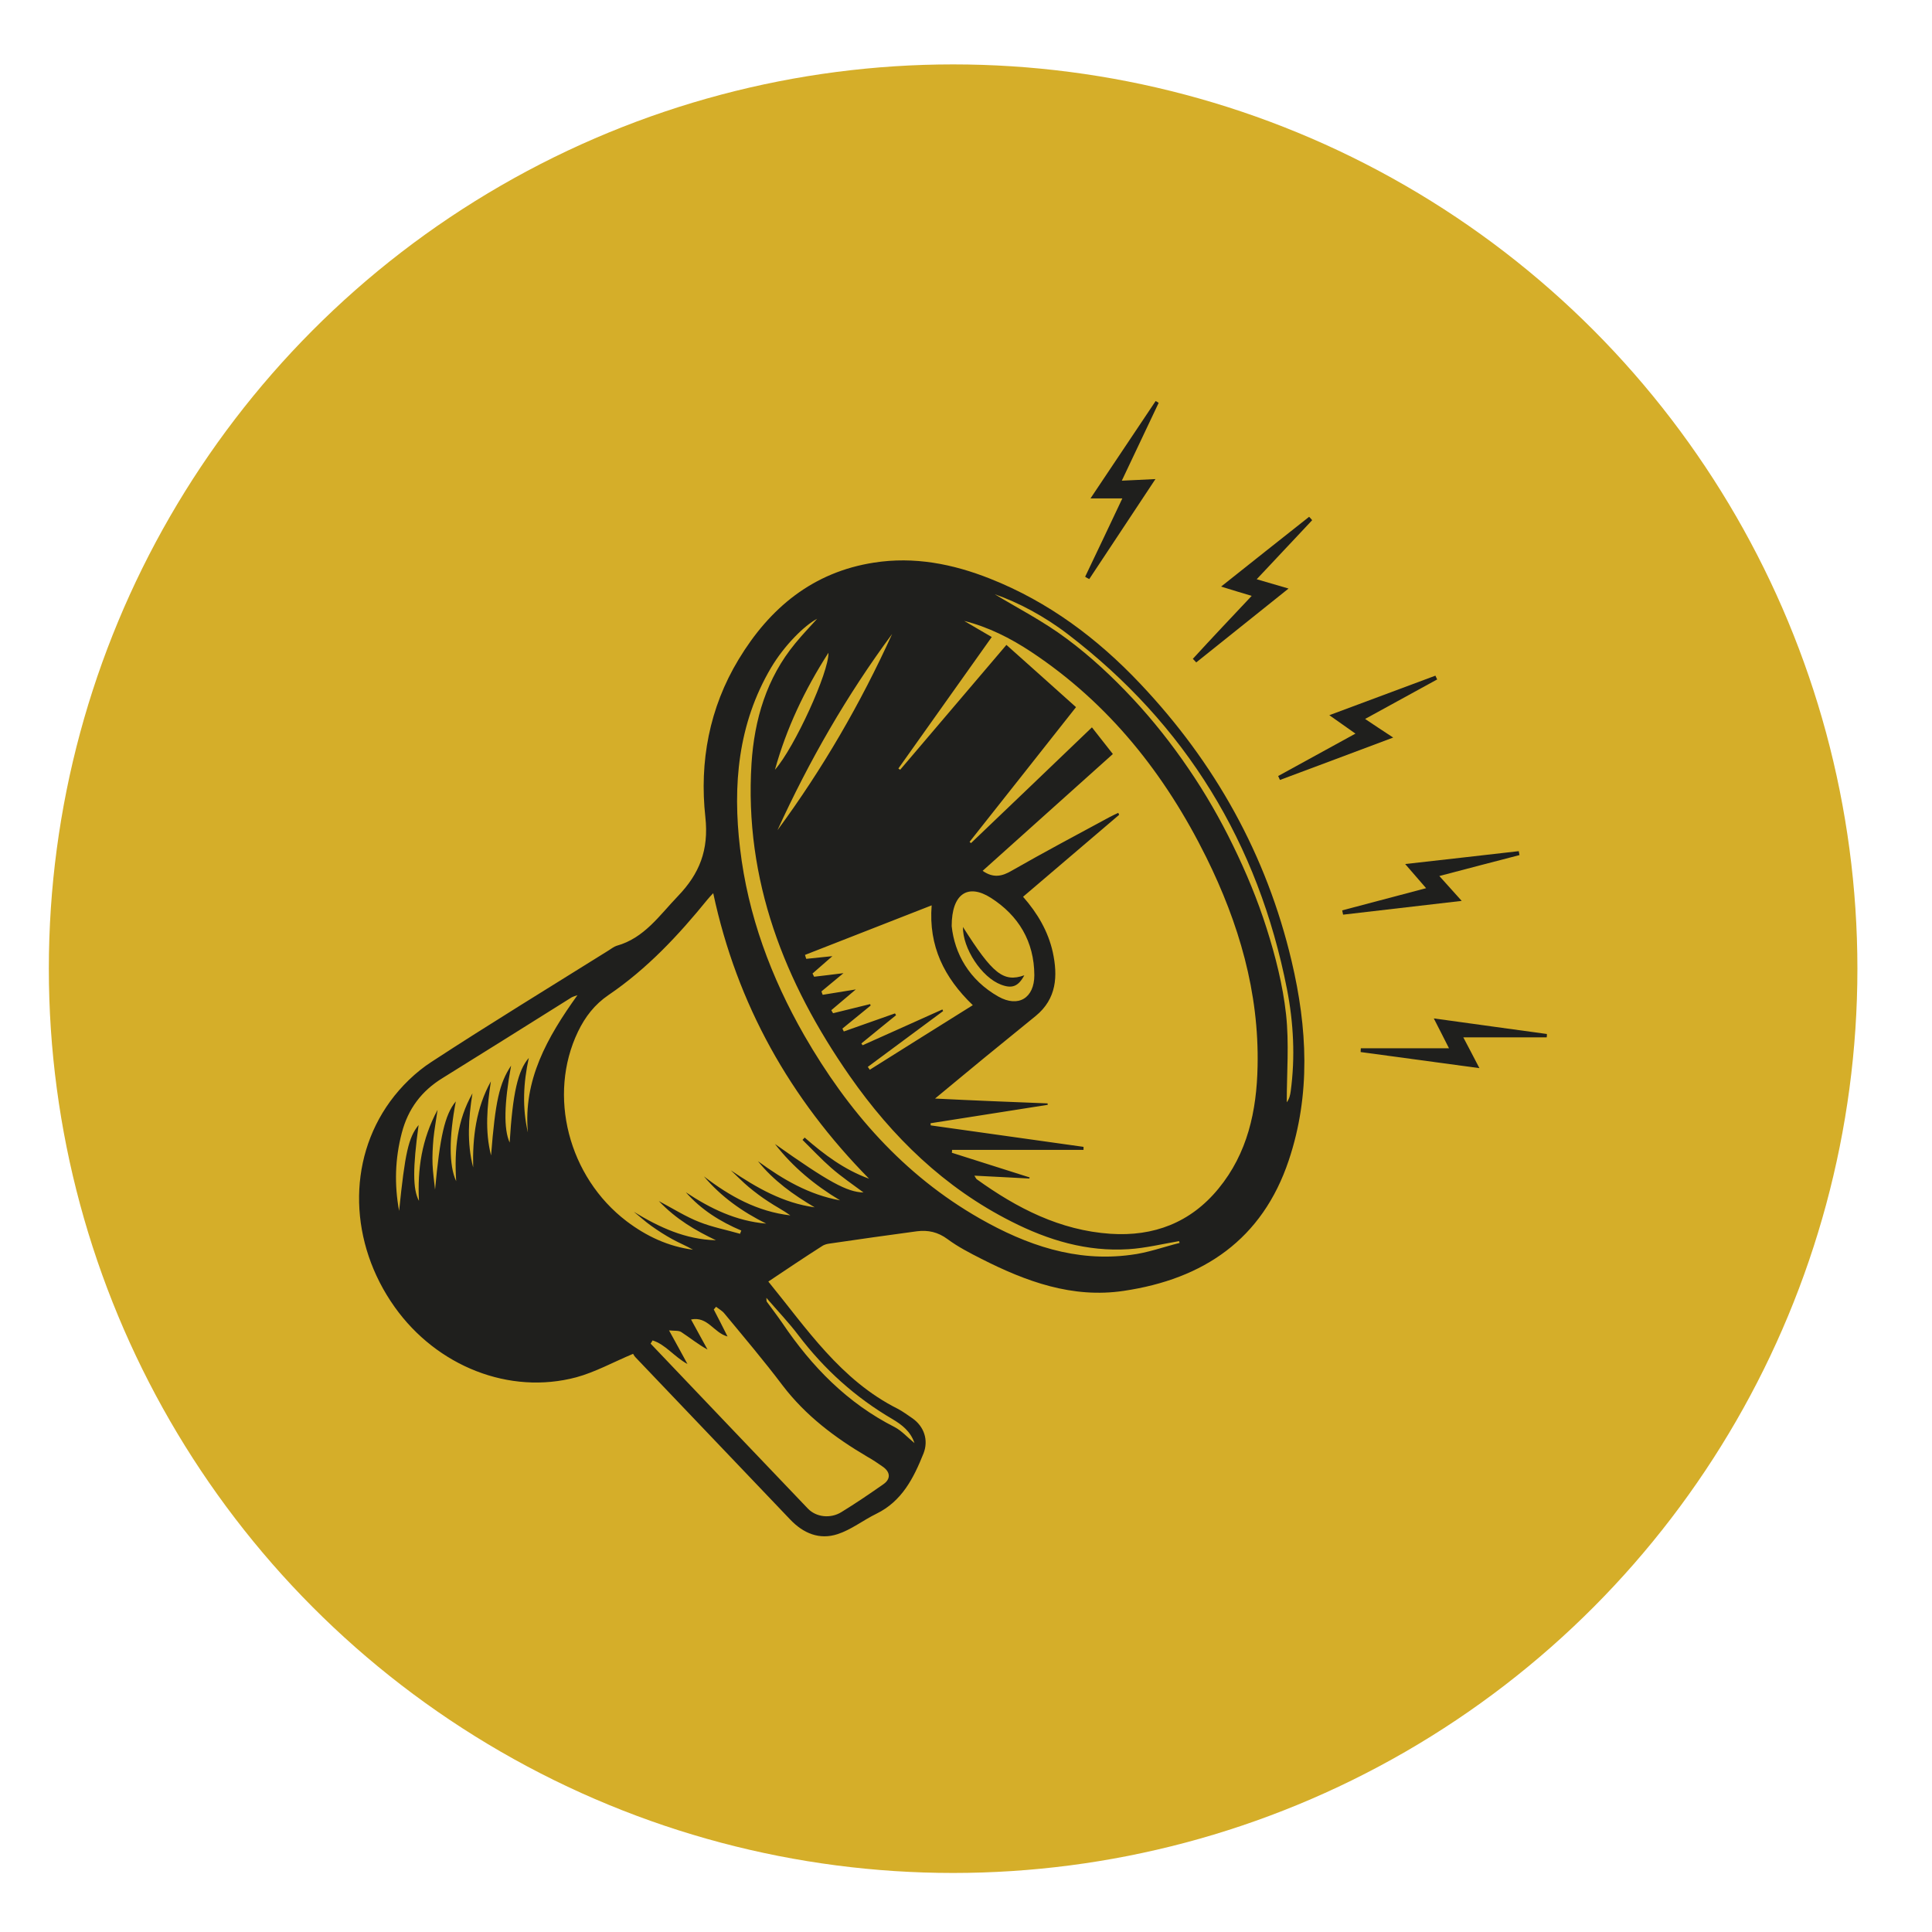 <svg xmlns="http://www.w3.org/2000/svg" xmlns:xlink="http://www.w3.org/1999/xlink" id="Layer_1" x="0px" y="0px" viewBox="0 0 1080 1080" style="enable-background:new 0 0 1080 1080;" xml:space="preserve"><style type="text/css">	.st0{fill:#D5AE29;}	.st1{fill:#1F1F1D;}</style><g>	<circle class="st0" cx="532.8" cy="541.5" r="505.5"></circle>	<g>		<path class="st1" d="M429.5,716.4c21.4,26.2,40.4,55.1,72.3,71.1c2.9,1.5,5.5,3.5,8.2,5.3c6.6,4.6,9.2,12.3,6.2,19.8   c-5.5,13.7-12,26.6-26.3,33.6c-7.4,3.6-14,8.9-21.7,11.4c-10.1,3.3-19.1-0.4-26.5-8.2c-28.8-30.2-57.6-60.4-86.4-90.6   c-0.8-0.8-1.3-1.9-1.4-2c-11.2,4.7-21.1,10.2-31.7,13.1c-37.4,10-78-6.1-101.6-39.3c-25.3-35.6-26.8-81.5-2.5-114.9   c6.2-8.5,14.3-16.4,23.1-22.1c32.6-21.3,65.9-41.6,99-62.3c1.5-0.9,2.9-2.1,4.5-2.6c15.5-4.3,24-17.1,34.3-27.8   c12-12.5,17.3-25.7,15.3-44.1c-3.4-30.9,2.2-61.1,18.6-88.2c17.4-28.8,41.5-48.8,75.7-54.1c22.4-3.5,44,0.7,64.9,9   c32.6,12.9,60,33.4,83.9,58.7c41.8,44.2,70.6,95.7,84.6,155c8.8,37.2,10.8,74.6-1.6,111.5c-14.8,44.2-47.7,66.3-92.2,72.9   c-28.7,4.3-54.6-5.2-79.6-17.9c-6.5-3.3-13.1-6.7-18.9-11c-5.4-4-10.9-5.2-17.2-4.4c-16.3,2.2-32.7,4.5-49,6.9   c-1.5,0.2-3.1,0.7-4.3,1.6C449.3,703.1,439.7,709.6,429.5,716.4z M585.6,616.8c0,0.3,0.1,0.5,0.1,0.8   c-21.8,3.4-43.7,6.9-65.5,10.3c0,0.4,0,0.8,0.1,1.2c28.5,4,56.9,8,85.4,12c0,0.6,0,1.2,0,1.7c-24.5,0-49,0-73.5,0   c0,0.5,0,1.1-0.1,1.6c14.5,4.6,29,9.2,43.5,13.8c-0.1,0.2-0.1,0.4-0.2,0.6c-10-0.5-20.1-1.1-30.7-1.6c0.7,1.1,0.9,1.7,1.3,2   c22.5,16.2,46.6,28.6,74.8,30.5c24.1,1.6,44.7-6.2,60.3-25.2c16.3-19.8,21.4-43.5,21.9-68.4c0.9-41.5-10.5-80.1-28.7-116.9   c-23-46.4-54.3-86-98-114.9c-11.5-7.6-23.8-13.8-37.3-17.2c5,2.9,10,5.9,15.4,9c-17.6,24.8-34.9,49.1-52.2,73.5   c0.3,0.2,0.7,0.5,1,0.7c19.5-22.9,39.1-45.9,59.4-69.8c13.2,11.8,26,23.2,38.9,34.8c-20.4,25.8-39.9,50.6-59.5,75.3   c0.3,0.2,0.5,0.5,0.8,0.7c22.4-21.4,44.9-42.9,67.6-64.7c4.2,5.3,7.8,9.9,11.7,14.9c-24.5,22-48.6,43.6-72.8,65.3   c6,4.2,10.9,3.1,16.3-0.1c18-10.3,36.3-20,54.6-29.9c1.6-0.9,3.3-1.6,4.9-2.4c0.2,0.4,0.4,0.7,0.5,1.1   c-17.8,15.2-35.6,30.4-53.7,45.8c8.1,9.2,14,19.3,16.6,30.9c2.9,13.4,2.2,26.1-9.5,35.7c-9.5,7.8-19.1,15.5-28.6,23.3   c-8.8,7.2-17.6,14.6-27.7,22.9C544.6,615.2,565.1,616,585.6,616.8z M485.8,658.9c-44.1-44.8-73.8-97.3-87.1-159.6   c-1.4,1.5-2.3,2.4-3.1,3.4c-16.3,20.1-33.9,38.9-55.4,53.5c-7.8,5.3-13.1,12.2-17.1,20.5c-17.1,35.6-5.4,81.2,27.2,106   c11.1,8.4,23.3,14.1,37.1,15.9c-3.8-2.2-7.8-3.8-11.6-5.9c-4-2.2-7.9-4.7-11.7-7.4c-3.4-2.4-6.5-5.3-9.8-7.9   c14.3,8.7,28.9,15.5,45.9,15.9c-11.3-5.4-22.1-11.6-31.9-21.9c8.4,4.5,15.2,8.8,22.6,11.7c7.3,2.9,15.2,4.4,22.8,6.6   c0.2-0.6,0.4-1.2,0.7-1.8c-11.8-5-22.5-11.7-31-21.4c13.7,9.1,28.1,16.1,44.9,17.5c-13.3-6.6-25.2-15-34.8-26.4   c14.4,11.1,29.9,19.7,48.3,21.8c-3.9-2.8-8.2-5-12.1-7.6c-3.9-2.5-7.6-5.3-11.1-8.2c-3.5-2.9-6.7-6.3-10.1-9.4   c14.5,9.8,29.3,18.3,46.9,20.7c-11.9-7-23-14.9-31.7-25.8c13.9,10.2,28.6,18.8,45.9,21.9c-14-8.4-26.4-18.6-36.4-31.5   c29.8,21.1,40.3,26.9,49.5,27.1c-6-4.5-12.4-8.8-18.1-13.8c-5.6-4.9-10.7-10.4-16-15.6c0.4-0.4,0.8-0.8,1.2-1.3   C460.7,645.4,472,653.9,485.8,658.9z M364.8,749.3c-0.4,0.6-0.7,1.2-1.1,1.8c29.3,30.7,58.5,61.5,87.9,92.2   c4.7,4.9,12.7,5.7,18.7,2c8-4.9,15.8-10.2,23.5-15.6c4.2-2.9,4-6.8-0.3-9.8c-2.8-2-5.7-3.9-8.7-5.6c-18-10.6-34.4-22.9-47.3-39.8   c-10.4-13.8-21.6-27-32.6-40.3c-1.2-1.5-3.1-2.5-4.6-3.7c-0.4,0.5-0.9,1-1.3,1.5c2.5,4.8,5,9.7,7.7,15.1   c-7.8-2.1-11-11.4-20.4-9.5c3.4,6.2,6.3,11.5,9.2,16.8c-5.3-2.9-9.8-6.6-14.7-9.8c-1.4-0.9-3.7-0.6-6.8-0.9   c3.9,7.1,6.9,12.5,10.3,18.8C376.7,758.3,372.1,751.6,364.8,749.3z M459.2,554.2c0.2,0.6,0.4,1.3,0.7,1.9c5.8-0.9,11.6-1.9,18.5-3   c-5.2,4.4-9.4,8-13.7,11.6c0.3,0.6,0.7,1.2,1,1.7c6.9-1.7,13.8-3.4,20.7-5.1c0.1,0.3,0.2,0.5,0.3,0.8c-5.3,4.3-10.5,8.6-15.8,12.9   c0.3,0.5,0.5,1.1,0.8,1.6c9.5-3.4,19.1-6.7,28.6-10.1c0.2,0.3,0.4,0.7,0.6,1c-6.5,5.3-13,10.5-19.4,15.8c0.2,0.3,0.5,0.7,0.7,1   c14.9-6.7,29.8-13.3,44.6-20c0.1,0.3,0.3,0.6,0.4,0.9c-14,10.4-28.1,20.8-42.1,31.2c0.4,0.5,0.7,1,1.1,1.6   c19.1-12,38.2-24,57.6-36.1c-16-15.4-24.8-33-23-55.8c-24,9.4-47.4,18.5-70.8,27.7c0.2,0.7,0.4,1.4,0.7,2.2   c4.6-0.5,9.1-0.9,14.6-1.5c-4.2,3.7-7.7,6.7-11.1,9.7c0.3,0.6,0.6,1.2,0.9,1.8c5.1-0.6,10.2-1.2,16.4-2   C467,547.7,463.1,551,459.2,554.2z M659.4,694.8c-0.1-0.3-0.2-0.7-0.3-1c-9.4,1.6-18.7,3.9-28.2,4.5c-23.3,1.5-44.9-5-65.4-15.4   C528,664,498.8,635.6,475,601.5c-36.5-52.4-59-109.5-54.9-174.7c1.6-24.6,8.4-47.7,24.4-67.1c4.4-5.4,9.3-10.4,12.3-13.8   c-7,3.6-18.4,14.9-25.8,27.4c-18.5,31.4-21.5,65.7-17.3,101c4.4,37.4,17.3,72,35.9,104.5c24.3,42.2,55.4,78,98.2,102.4   c26,14.8,53.6,24.4,84.2,20.3C641.3,700.4,650.3,697.1,659.4,694.8z M244.6,620.4c-0.9,6.3-1.8,11.2-2.3,16.1   c-0.4,4.8-0.7,9.6-0.5,14.4c0.2,4.7,0.9,9.4,1.4,14.1c2.7-29.3,5.4-41.9,11.6-49.3c-3.8,19.9-3.9,35.8,0.2,44.6   c-1.1-17.9,0.6-34.1,9.1-49.1c-2.2,13.8-3.2,27.6,0.4,41.4c-0.4-16.8,1.6-33.1,9.9-48.1c-2.1,13.9-3.4,27.7,0.1,41.4   c2.4-30.3,4.6-40.2,11.2-50.2c-3.9,21.3-4.2,35.4-0.8,43c1.7-27.6,4.6-40.3,10.7-47.3c-3.1,14.1-3.7,27.8-0.5,41.7   c-2.7-29.3,10.7-53.1,27.7-76.8c-2.2,0.8-2.7,0.9-3.2,1.2c-24.1,15.1-48.1,30.2-72.3,45.2c-11.7,7.2-19.2,17.2-22.7,30.6   c-3.8,14.5-4.2,29-1.5,43.6c3.3-32.3,5.2-41,10.9-48c-3.3,24-3.3,35.9,0.2,42.4C233.3,653.5,235.7,637,244.6,620.4z M532,517.7   c1.6,15.3,9.7,30.1,26.1,39.4c11.2,6.3,20.1,0.8,20.1-12c-0.1-18.8-8.8-33.3-24.3-43.2C541.2,493.8,532,499.4,532,517.7z    M556.1,332.2c12.1,7.4,27.1,15,40.4,25c13.2,9.8,25.4,21.2,36.7,33.3c11.4,12.2,21.8,25.4,31.2,39.2c9.3,13.6,17.6,28,24.8,42.8   c7.3,14.9,13.8,30.5,18.8,46.3c5,15.7,9.1,31.9,10.9,48.1c1.8,16.3,0.4,32.9,0.4,49.3c1.5-2,1.9-4.1,2.2-6.1   c2.6-19.2,1.6-38.4-2.1-57.3c-16-81.4-56.5-147.8-122.5-198.3C583.7,344.4,569.1,336.7,556.1,332.2z M434.6,464.1   c25.2-34.2,46.5-70.9,64.1-109.7C473.4,388.6,452.3,425.3,434.6,464.1z M511.2,806.7c-2.2-6.6-7.1-10.3-12.3-13.4   c-20.7-12.1-38.1-27.8-52.6-46.9c-5.3-7-11.4-13.4-17.9-20.9c0.1,1.7,0.1,1.9,0.2,2.1c2.9,4,6,8,8.8,12.1   c16.4,24.3,36.3,44.7,62.8,58.1C504,799.8,507.2,803.4,511.2,806.7z M433.2,430.3c11-12.5,30.3-54.8,29.9-65.4   C449.7,385.8,439.6,407.2,433.2,430.3z"></path>		<path class="st1" d="M606.6,322.4c6.9-14.5,13.8-28.9,20.8-43.8c-5.4,0-10.8,0-17.8,0c12.6-18.8,24.5-36.6,36.4-54.4   c0.6,0.3,1.2,0.6,1.7,1c-6.8,14.3-13.5,28.5-20.6,43.5c6-0.3,11.4-0.5,18.8-0.9c-12.8,19.3-24.9,37.6-37,55.9   C608.1,323.3,607.3,322.9,606.6,322.4z"></path>		<path class="st1" d="M699.7,333.1c-5.5-1.6-10.5-3.2-17.1-5.2c17-13.5,33.1-26.3,49.2-39c0.6,0.6,1.2,1.2,1.7,1.9   c-10.1,10.8-20.3,21.6-31,33c5.5,1.6,10.7,3.1,17.8,5.2c-17.8,14.3-34.7,27.8-51.6,41.3c-0.6-0.7-1.3-1.4-1.9-2   C677.6,356.5,688.5,345,699.7,333.1z"></path>		<path class="st1" d="M864.6,579.9c-15.1,0-30.2,0-46.6,0c3.1,5.9,5.7,10.8,9,17.2c-23-3.1-44.7-6.1-66.4-9c0-0.7,0.1-1.4,0.1-2.1   c16,0,32.1,0,49.3,0c-3-6-5.4-10.6-8.5-16.7c21.9,3,42.5,5.9,63.2,8.7C864.8,578.6,864.7,579.3,864.6,579.9z"></path>		<path class="st1" d="M804.6,489.7c4,4.5,7.6,8.4,12.5,13.9c-22.9,2.7-44.6,5.2-66.3,7.7c-0.2-0.8-0.3-1.6-0.5-2.4   c15.4-4.1,30.8-8.1,46.9-12.4c-3.5-4.1-7.1-8.2-11.7-13.5c22-2.5,42.8-4.8,63.5-7.2c0.1,0.7,0.3,1.4,0.4,2.2   C834.8,481.8,820.1,485.6,804.6,489.7z"></path>		<path class="st1" d="M803.4,379.8c-13.2,7.2-26.4,14.5-40.3,22.1c4.9,3.3,9.6,6.4,15.7,10.4c-21.9,8.2-42.6,16-63.3,23.7   c-0.3-0.7-0.7-1.5-1-2.2c14.2-7.8,28.5-15.6,43.2-23.7c-4.6-3.3-9.1-6.4-14.6-10.3c20.4-7.6,39.9-14.9,59.3-22.1   C802.7,378.3,803,379.1,803.4,379.8z"></path>		<path class="st1" d="M572.6,545.2c-3.4,6.3-6.9,7.6-13.1,5.2c-10.8-4.1-21.4-20.3-21.2-32.2C554.9,544.4,560.9,549.3,572.6,545.2z   "></path>	</g></g></svg>